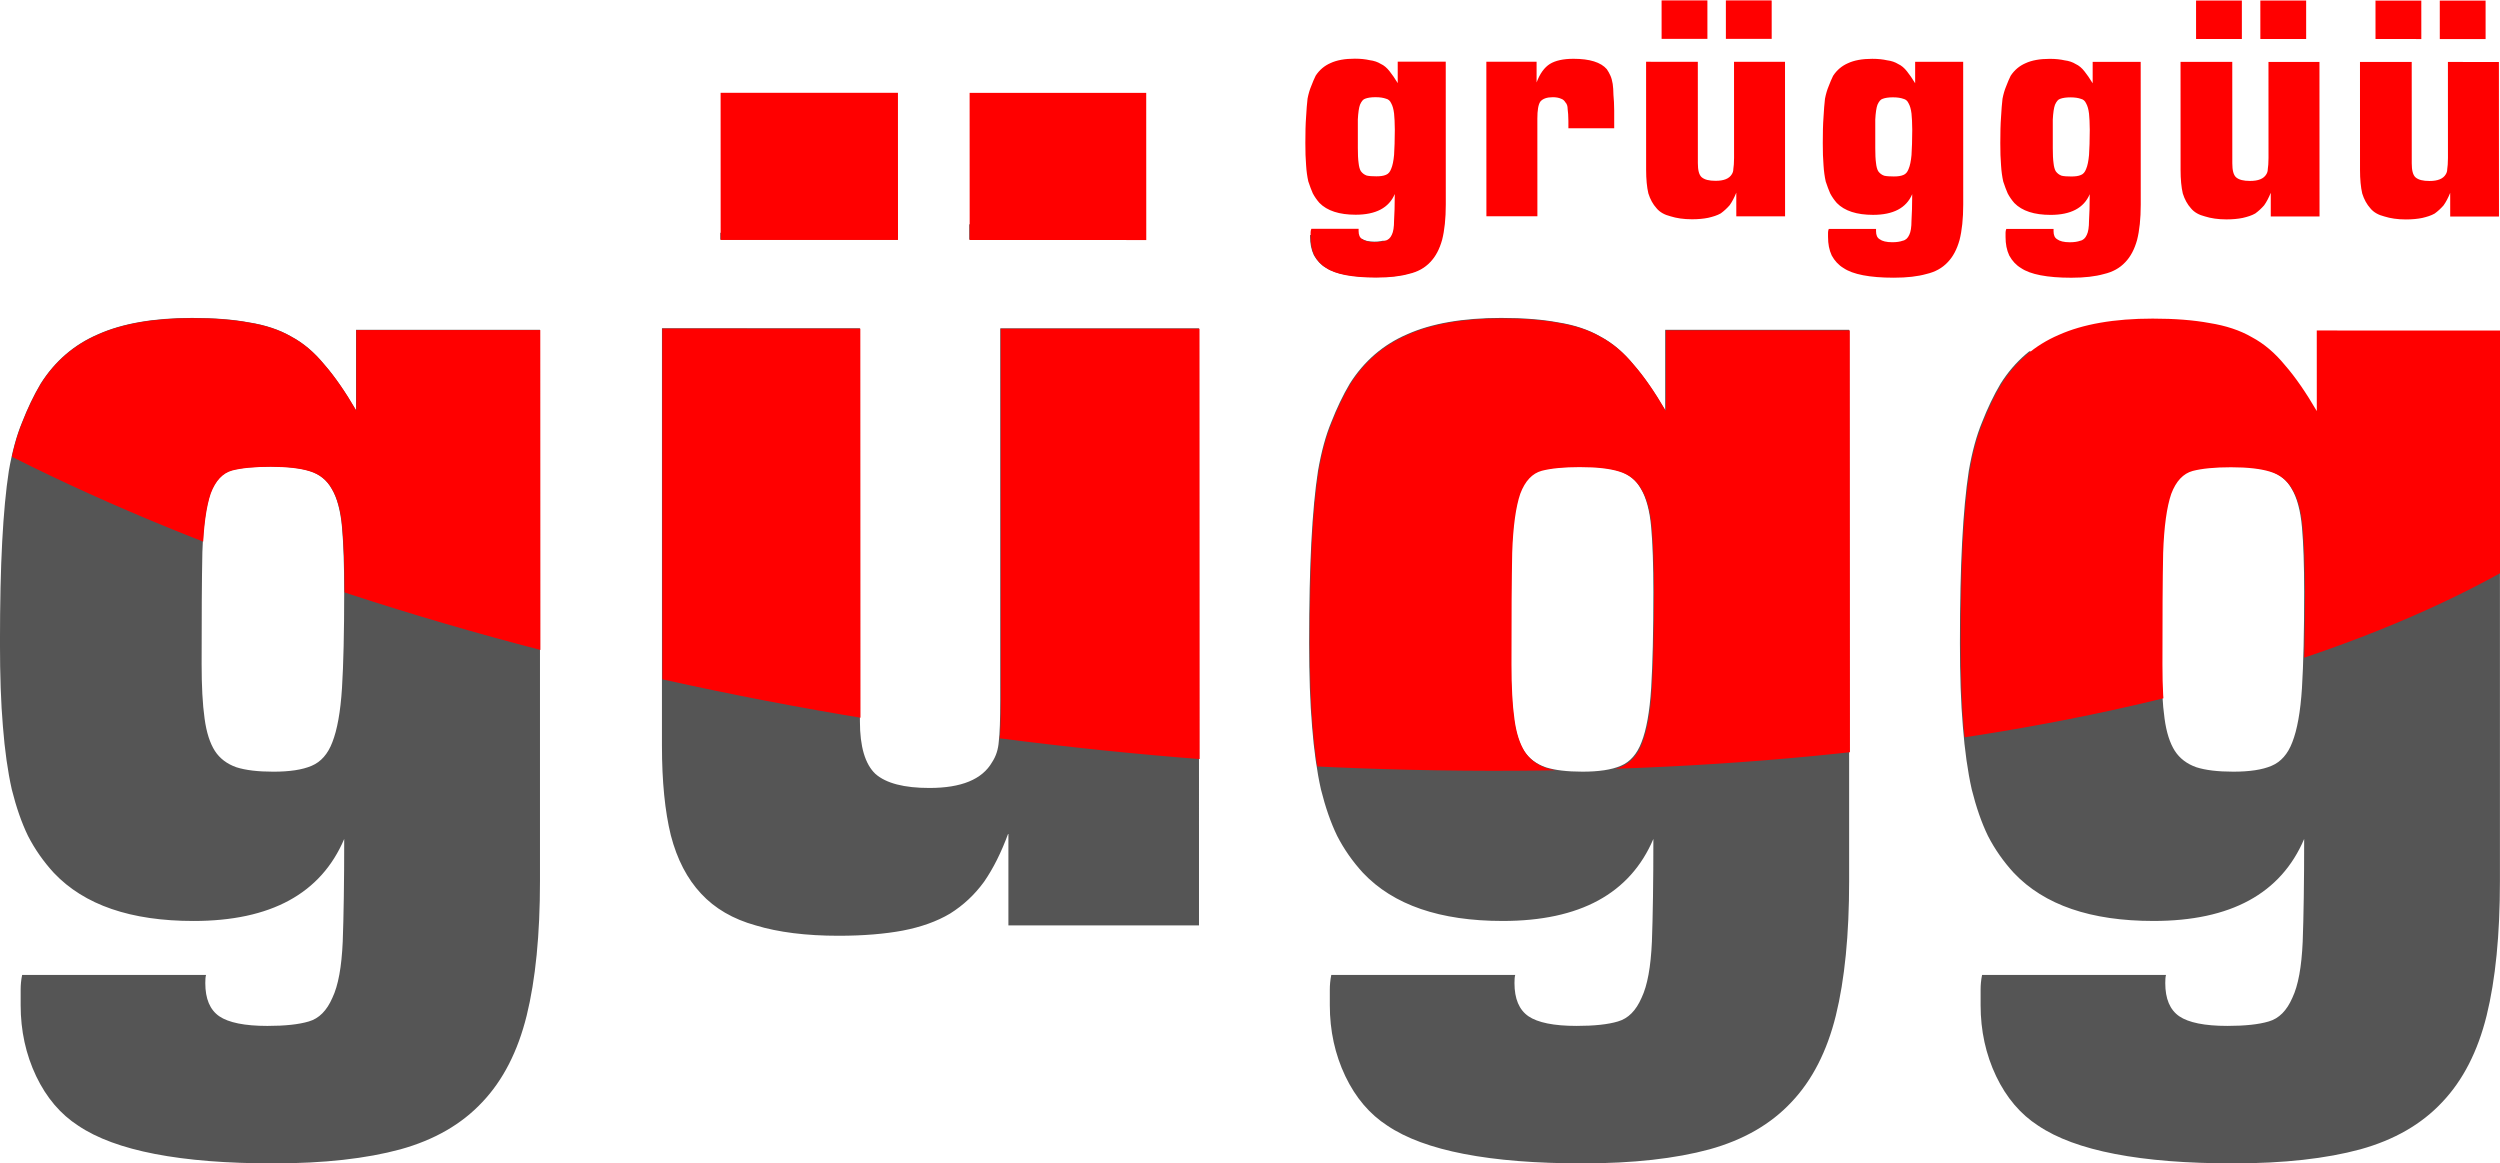 <svg width="202" height="94" version="1.2" viewBox="0 0 151.5 70.5" xmlns="http://www.w3.org/2000/svg">
 <defs>
  <clipPath id="b">
   <path d="m152.02-2.543-2.949 0.304-0.101-1.426c-0.102 0.314-0.218 0.584-0.349 0.799-0.144 0.194-0.311 0.38-0.501 0.545-0.204 0.144-0.455 0.249-0.741 0.346-0.264 0.083-0.597 0.151-0.977 0.19-0.514 0.053-0.943 0.03-1.308-0.045-0.364-0.052-0.665-0.178-0.884-0.403-0.229-0.212-0.418-0.496-0.555-0.841-0.116-0.37-0.195-0.844-0.235-1.413l-0.46-6.507 3.128-0.322 0.432 6.106c0.03 0.423 0.117 0.695 0.283 0.824 0.19 0.138 0.474 0.176 0.865 0.135 0.503-0.052 0.817-0.219 0.955-0.502 0.05-0.095 0.076-0.199 0.067-0.321 0.012-0.147 0.019-0.372-3e-3 -0.673l-0.41-5.794 3.083-0.317zm-4.495-12.647 2.77-0.285 0.164 2.318-2.77 0.285zm-3.887 0.4 2.77-0.285 0.164 2.318-2.77 0.285zm-2.468 13.364-2.949 0.304-0.101-1.426c-0.102 0.314-0.218 0.584-0.349 0.799-0.144 0.194-0.311 0.38-0.501 0.545-0.204 0.144-0.455 0.249-0.741 0.346-0.264 0.083-0.597 0.151-0.977 0.19-0.514 0.053-0.943 0.03-1.308-0.045-0.364-0.052-0.665-0.178-0.884-0.403-0.229-0.212-0.418-0.496-0.555-0.841-0.116-0.37-0.195-0.844-0.235-1.413l-0.46-6.507 3.128-0.322 0.432 6.106c0.03 0.423 0.117 0.695 0.283 0.824 0.19 0.138 0.474 0.176 0.865 0.135 0.503-0.052 0.817-0.219 0.955-0.502 0.05-0.095 0.076-0.199 0.067-0.321 0.012-0.147 0.019-0.372-3e-3 -0.673l-0.41-5.794 3.083-0.317zm-4.495-12.647 2.77-0.285 0.164 2.318-2.77 0.285zm-3.887 0.4 2.77-0.285 0.164 2.318-2.77 0.285zm-7.647 14.66 9e-3 0.134c0.017 0.234 0.095 0.394 0.258 0.467 0.153 0.096 0.415 0.137 0.772 0.1 0.268-0.028 0.467-0.082 0.619-0.154 0.176-0.052 0.302-0.188 0.377-0.398 0.077-0.187 0.101-0.482 0.074-0.861-4e-3 -0.381-0.02-0.918-0.069-1.609-0.298 0.873-1.062 1.366-2.28 1.492-0.983 0.101-1.737-0.057-2.24-0.488-0.169-0.162-0.316-0.338-0.443-0.538-0.104-0.191-0.21-0.427-0.319-0.686-0.087-0.283-0.156-0.612-0.203-0.967-0.06-0.375-0.103-0.82-0.139-1.333-0.044-0.624-0.069-1.138-0.066-1.565-9e-3 -0.448-2e-3 -0.819 0.011-1.123 0.035-0.295 0.095-0.56 0.17-0.781 0.073-0.243 0.147-0.464 0.224-0.652 0.209-0.381 0.494-0.657 0.84-0.85 0.367-0.217 0.852-0.357 1.456-0.419 0.357-0.037 0.65-0.033 0.9-0.003 0.27 0.006 0.499 0.061 0.686 0.154 0.207 0.068 0.397 0.206 0.568 0.391 0.158 0.163 0.343 0.391 0.542 0.663l-0.091-1.292 2.904-0.299 0.608 8.602c0.061 0.858 0.033 1.579-0.072 2.162-0.117 0.573-0.32 1.043-0.62 1.411-0.31 0.391-0.718 0.669-1.245 0.847-0.504 0.198-1.146 0.342-1.95 0.425-1.463 0.151-2.494 0.055-3.079-0.267-0.314-0.147-0.567-0.379-0.768-0.684-0.18-0.318-0.273-0.679-0.302-1.091l-0.019-0.267c-5e-3 -0.067 2e-3 -0.135 0.029-0.227zm0.467-8.039c-0.268 0.028-0.478 0.083-0.619 0.154-0.12 0.046-0.212 0.179-0.288 0.389-0.054 0.185-0.078 0.491-0.071 0.905l0.123 1.738c0.025 0.357 0.058 0.656 0.108 0.887 0.037 0.209 0.094 0.372 0.169 0.476 0.098 0.113 0.216 0.191 0.376 0.231 0.148 0.018 0.338 0.01 0.584-0.015 0.235-0.024 0.423-0.066 0.575-0.149 0.141-0.071 0.233-0.204 0.288-0.389 0.075-0.21 0.111-0.505 0.119-0.865-4e-3 -0.381-0.018-0.896-0.062-1.52-0.029-0.412-0.074-0.733-0.114-0.976-0.052-0.264-0.122-0.459-0.223-0.606-0.077-0.138-0.184-0.217-0.332-0.235-0.16-0.04-0.364-0.052-0.632-0.025zm-11.201 9.145 9e-3 0.134c0.017 0.234 0.095 0.394 0.258 0.467 0.153 0.096 0.415 0.137 0.772 0.1 0.268-0.028 0.467-0.082 0.619-0.154 0.176-0.052 0.302-0.188 0.377-0.398 0.077-0.187 0.101-0.482 0.074-0.861-4e-3 -0.381-0.02-0.918-0.069-1.609-0.298 0.873-1.062 1.366-2.28 1.492-0.983 0.101-1.737-0.057-2.24-0.488-0.169-0.162-0.316-0.338-0.443-0.538-0.104-0.191-0.21-0.427-0.319-0.686-0.087-0.283-0.156-0.612-0.203-0.967-0.06-0.375-0.103-0.82-0.139-1.333-0.044-0.624-0.069-1.138-0.066-1.565-9e-3 -0.448-2e-3 -0.819 0.011-1.123 0.035-0.295 0.095-0.56 0.17-0.781 0.073-0.243 0.147-0.464 0.224-0.652 0.209-0.381 0.494-0.657 0.84-0.85 0.367-0.217 0.852-0.357 1.456-0.419 0.357-0.037 0.65-0.033 0.9-0.003 0.27 0.006 0.499 0.061 0.686 0.154 0.207 0.068 0.397 0.206 0.568 0.391 0.158 0.163 0.343 0.391 0.542 0.663l-0.091-1.292 2.904-0.299 0.608 8.602c0.061 0.858 0.033 1.579-0.072 2.162-0.117 0.573-0.32 1.043-0.62 1.411-0.31 0.391-0.718 0.669-1.245 0.847-0.504 0.198-1.146 0.342-1.95 0.425-1.463 0.151-2.494 0.055-3.079-0.267-0.314-0.147-0.567-0.379-0.768-0.684-0.18-0.318-0.273-0.679-0.302-1.091l-0.019-0.267c-5e-3 -0.067 2e-3 -0.135 0.029-0.227zm0.467-8.039c-0.268 0.028-0.478 0.083-0.619 0.154-0.12 0.046-0.212 0.179-0.288 0.389-0.054 0.185-0.078 0.491-0.071 0.905l0.123 1.738c0.025 0.357 0.058 0.656 0.108 0.887 0.037 0.209 0.094 0.372 0.169 0.476 0.098 0.113 0.216 0.191 0.376 0.231 0.148 0.018 0.338 0.01 0.584-0.015 0.235-0.024 0.423-0.066 0.575-0.149 0.141-0.071 0.233-0.204 0.288-0.389 0.075-0.21 0.111-0.505 0.119-0.865-4e-3 -0.381-0.018-0.896-0.062-1.52-0.029-0.412-0.074-0.733-0.114-0.976-0.052-0.264-0.122-0.459-0.223-0.606-0.077-0.138-0.184-0.217-0.332-0.235-0.16-0.04-0.364-0.052-0.632-0.025zm-6.021 7.848-2.949 0.304-0.101-1.426c-0.102 0.314-0.218 0.584-0.349 0.799-0.144 0.194-0.311 0.38-0.501 0.545-0.204 0.144-0.455 0.249-0.741 0.346-0.264 0.083-0.597 0.151-0.977 0.19-0.514 0.053-0.943 0.03-1.308-0.045-0.364-0.052-0.665-0.178-0.884-0.403-0.229-0.212-0.418-0.496-0.554-0.841-0.116-0.37-0.195-0.844-0.235-1.413l-0.46-6.507 3.128-0.322 0.432 6.106c0.03 0.423 0.117 0.695 0.283 0.824 0.19 0.138 0.474 0.176 0.865 0.135 0.503-0.052 0.817-0.219 0.955-0.502 0.05-0.095 0.076-0.199 0.067-0.321 0.012-0.147 0.019-0.372-3e-3 -0.673l-0.41-5.794 3.083-0.317zm-4.495-12.647 2.77-0.285 0.164 2.318-2.77 0.285zm-3.887 0.4 2.77-0.285 0.164 2.318-2.77 0.285zm-10.336 4.791 3.038-0.313 0.088 1.248c0.163-0.556 0.405-0.951 0.725-1.197 0.31-0.234 0.782-0.395 1.408-0.459 0.983-0.101 1.668 0.041 2.055 0.417 0.098 0.113 0.174 0.24 0.252 0.378 0.065 0.117 0.121 0.279 0.169 0.476 0.035 0.176 0.073 0.397 0.092 0.664 0.04 0.243 0.084 0.553 0.111 0.931l0.076 1.07-2.77 0.285-0.032-0.446c-0.02-0.29-0.06-0.533-0.095-0.709-0.013-0.178-0.067-0.307-0.162-0.387-0.075-0.105-0.17-0.173-0.284-0.195-0.127-0.043-0.297-0.059-0.498-0.039-0.357 0.037-0.608 0.152-0.741 0.346-0.11 0.191-0.142 0.542-0.106 1.044l0.416 5.883-3.083 0.317zm-7.015 10.868 0.009 0.134c0.017 0.234 0.095 0.394 0.258 0.467 0.153 0.096 0.415 0.137 0.772 0.1 0.268-0.028 0.467-0.082 0.619-0.154 0.176-0.052 0.302-0.188 0.377-0.398 0.077-0.187 0.101-0.482 0.074-0.861-0.004-0.381-0.02-0.918-0.069-1.609-0.298 0.873-1.062 1.366-2.28 1.492-0.983 0.101-1.737-0.057-2.24-0.488-0.169-0.162-0.316-0.338-0.443-0.538-0.104-0.191-0.21-0.427-0.319-0.686-0.087-0.283-0.156-0.612-0.203-0.967-0.06-0.375-0.103-0.82-0.139-1.333-0.044-0.624-0.069-1.138-0.066-1.565-0.009-0.448-0.002-0.819 0.011-1.123 0.035-0.295 0.095-0.56 0.17-0.781 0.073-0.243 0.147-0.464 0.224-0.652 0.209-0.381 0.494-0.657 0.84-0.85 0.367-0.217 0.852-0.357 1.456-0.419 0.357-0.037 0.65-0.033 0.9-0.003 0.27 0.006 0.499 0.061 0.686 0.154 0.207 0.068 0.397 0.206 0.568 0.391 0.158 0.163 0.343 0.391 0.542 0.663l-0.091-1.292 2.904-0.299 0.608 8.602c0.061 0.858 0.033 1.579-0.072 2.162-0.117 0.573-0.32 1.043-0.62 1.411-0.31 0.391-0.718 0.669-1.245 0.847-0.504 0.198-1.146 0.342-1.95 0.425-1.463 0.151-2.494 0.055-3.079-0.267-0.314-0.147-0.567-0.379-0.768-0.684-0.18-0.318-0.273-0.679-0.302-1.091l-0.019-0.267c-0.005-0.067 0.002-0.135 0.029-0.227zm0.467-8.039c-0.268 0.028-0.478 0.083-0.619 0.154-0.121 0.046-0.212 0.179-0.288 0.389-0.054 0.185-0.078 0.491-0.071 0.905l0.123 1.738c0.025 0.357 0.058 0.656 0.108 0.887 0.037 0.209 0.094 0.372 0.169 0.476 0.098 0.113 0.216 0.191 0.376 0.231 0.148 0.018 0.338 0.01 0.584-0.015 0.235-0.024 0.423-0.066 0.575-0.149 0.141-0.071 0.233-0.204 0.288-0.389 0.075-0.21 0.111-0.505 0.119-0.865-0.004-0.381-0.018-0.896-0.062-1.52-0.029-0.412-0.074-0.733-0.114-0.976-0.052-0.264-0.122-0.459-0.223-0.606-0.077-0.138-0.184-0.217-0.332-0.235-0.16-0.04-0.364-0.052-0.632-0.025zm51.581 48.034c-0.026 0.115-0.025 0.283-0.01 0.495 0.067 0.947 0.394 1.587 0.991 1.918 0.585 0.321 1.571 0.422 2.945 0.28 1.072-0.11 1.893-0.285 2.483-0.525 0.613-0.243 1.048-0.77 1.329-1.573 0.305-0.783 0.426-1.929 0.386-3.452-0.051-1.521-0.164-3.586-0.349-6.205-1.174 3.443-4.096 5.405-8.765 5.886-3.787 0.39-6.669-0.279-8.649-2.028-0.674-0.615-1.251-1.308-1.721-2.067-0.448-0.762-0.838-1.665-1.181-2.707-0.323-1.067-0.591-2.318-0.804-3.733-0.224-1.414-0.398-3.079-0.535-5.018-0.17-2.407-0.269-4.439-0.298-6.12-0.03-1.703 3e-3 -3.143 0.1-4.32 0.119-1.18 0.318-2.188 0.596-3.024 0.266-0.858 0.579-1.676 0.953-2.433 0.764-1.448 1.855-2.57 3.274-3.345 1.406-0.796 3.282-1.326 5.605-1.565 1.34-0.138 2.486-0.166 3.459-0.087 0.994 0.055 1.863 0.246 2.607 0.585 0.765 0.314 1.475 0.813 2.13 1.487 0.676 0.649 1.378 1.508 2.117 2.566l-0.344-4.858 11.125-1.146 2.351 33.25c0.229 3.231 0.152 5.967-0.231 8.195-0.383 2.217-1.154 4.047-2.312 5.491-1.157 1.466-2.743 2.583-4.758 3.363-2.016 0.769-4.564 1.323-7.625 1.638-5.607 0.577-9.593 0.225-11.956-1.059-1.121-0.58-2.04-1.485-2.758-2.724-0.718-1.25-1.132-2.644-1.241-4.182l-0.066-0.936c-0.019-0.267-0.018-0.571 0.026-0.901zm1.719-31.064c-0.983 0.101-1.759 0.26-2.308 0.462-0.559 0.215-0.962 0.716-1.198 1.515-0.213 0.808-0.297 2.006-0.239 3.616 0.08 1.608 0.228 3.86 0.431 6.735 0.095 1.337 0.228 2.434 0.412 3.28 0.171 0.824 0.43 1.46 0.764 1.897 0.322 0.416 0.781 0.705 1.365 0.847 0.571 0.121 1.326 0.133 2.253 0.037 0.983-0.101 1.746-0.292 2.298-0.596 0.542-0.291 0.933-0.814 1.15-1.555 0.238-0.765 0.362-1.878 0.351-3.313-0.013-1.458-0.105-3.401-0.276-5.808-0.115-1.627-0.253-2.937-0.411-3.908-0.16-0.994-0.428-1.752-0.789-2.253-0.339-0.504-0.811-0.814-1.416-0.932-0.582-0.12-1.382-0.127-2.387-0.024zm-41.08 35.117c-0.026 0.115-0.025 0.283-0.01 0.495 0.067 0.947 0.394 1.587 0.991 1.918 0.585 0.321 1.571 0.422 2.945 0.28 1.072-0.11 1.893-0.285 2.483-0.525 0.613-0.243 1.048-0.77 1.329-1.573 0.305-0.783 0.426-1.929 0.386-3.452-0.051-1.521-0.164-3.586-0.349-6.205-1.174 3.443-4.096 5.405-8.765 5.886-3.787 0.39-6.669-0.279-8.649-2.028-0.674-0.615-1.251-1.308-1.721-2.067-0.448-0.762-0.838-1.665-1.181-2.707-0.323-1.067-0.592-2.319-0.804-3.733-0.224-1.414-0.398-3.079-0.535-5.018-0.17-2.407-0.269-4.439-0.298-6.12-0.031-1.703 0.003-3.143 0.1-4.32 0.119-1.18 0.318-2.188 0.596-3.024 0.266-0.858 0.579-1.676 0.953-2.433 0.764-1.448 1.855-2.57 3.274-3.345 1.406-0.796 3.282-1.326 5.605-1.565 1.34-0.138 2.486-0.166 3.459-0.087 0.994 0.055 1.863 0.246 2.607 0.585 0.765 0.314 1.475 0.813 2.13 1.487 0.676 0.649 1.378 1.508 2.117 2.566l-0.344-4.858 11.125-1.146 2.351 33.25c0.229 3.231 0.152 5.967-0.231 8.195-0.383 2.217-1.154 4.047-2.312 5.491-1.157 1.466-2.743 2.583-4.758 3.363-2.016 0.769-4.564 1.323-7.625 1.638-5.607 0.577-9.593 0.225-11.956-1.059-1.121-0.58-2.04-1.485-2.758-2.724-0.718-1.25-1.132-2.644-1.241-4.182l-0.066-0.936c-0.019-0.267-0.017-0.571 0.026-0.901zm1.719-31.064c-0.983 0.101-1.759 0.26-2.308 0.462-0.559 0.215-0.962 0.716-1.198 1.515-0.213 0.808-0.297 2.006-0.239 3.616 0.08 1.608 0.228 3.86 0.431 6.735 0.095 1.337 0.228 2.434 0.412 3.28 0.171 0.824 0.43 1.46 0.764 1.897 0.322 0.416 0.781 0.705 1.365 0.847 0.571 0.121 1.326 0.133 2.253 0.037 0.983-0.101 1.746-0.292 2.298-0.596 0.542-0.291 0.933-0.814 1.15-1.555 0.238-0.765 0.362-1.878 0.351-3.313-0.013-1.458-0.105-3.401-0.276-5.808-0.115-1.627-0.253-2.937-0.411-3.908-0.16-0.994-0.428-1.752-0.789-2.253-0.339-0.504-0.811-0.814-1.416-0.932-0.582-0.12-1.382-0.127-2.387-0.023zm-21.056 30.048-11.527 1.187-0.394-5.571c-0.342 1.203-0.765 2.234-1.266 3.093-0.515 0.839-1.151 1.544-1.92 2.128-0.77 0.562-1.707 0.995-2.787 1.319-1.058 0.311-2.346 0.556-3.865 0.712-1.966 0.202-3.656 0.163-5.048-0.109-1.401-0.237-2.552-0.77-3.442-1.576-0.901-0.805-1.598-1.912-2.081-3.332-0.46-1.412-0.766-3.198-0.918-5.338l-1.781-25.182 11.974-1.233 1.677 23.712c0.107 1.515 0.495 2.542 1.162 3.068 0.688 0.502 1.802 0.667 3.321 0.511 1.932-0.199 3.158-0.842 3.688-1.951 0.209-0.381 0.314-0.807 0.314-1.289 0.023-0.474-3e-3 -1.313-0.087-2.505l-1.585-22.419 12.019-1.238zm-17.447-48.8 10.678-1.099 0.627 8.87-10.678 1.099zm-15.057 1.55 10.723-1.104 0.627 8.87-10.723 1.104zm-27.341 56.42c-0.026 0.115-0.025 0.283-0.01 0.495 0.067 0.947 0.394 1.587 0.991 1.918 0.585 0.321 1.571 0.422 2.945 0.28 1.072-0.11 1.893-0.285 2.483-0.525 0.613-0.243 1.048-0.77 1.329-1.573 0.305-0.783 0.426-1.929 0.386-3.452-0.051-1.521-0.164-3.586-0.349-6.205-1.174 3.443-4.096 5.405-8.765 5.886-3.787 0.39-6.669-0.279-8.649-2.028-0.674-0.615-1.251-1.308-1.721-2.067-0.448-0.762-0.838-1.665-1.181-2.707-0.323-1.067-0.592-2.318-0.804-3.733-0.224-1.414-0.398-3.079-0.535-5.018-0.17-2.407-0.269-4.439-0.298-6.12-0.03-1.703 0.003-3.143 0.1-4.32 0.119-1.18 0.318-2.188 0.596-3.024 0.266-0.858 0.579-1.676 0.953-2.433 0.764-1.448 1.855-2.57 3.274-3.345 1.406-0.796 3.282-1.326 5.605-1.565 1.34-0.138 2.486-0.166 3.459-0.087 0.994 0.055 1.863 0.246 2.607 0.585 0.765 0.314 1.475 0.813 2.13 1.487 0.676 0.649 1.378 1.508 2.117 2.566l-0.344-4.858 11.125-1.146 2.351 33.25c0.229 3.231 0.152 5.967-0.231 8.195-0.383 2.217-1.154 4.047-2.312 5.491-1.157 1.466-2.743 2.583-4.758 3.363-2.016 0.769-4.564 1.323-7.625 1.638-5.607 0.577-9.593 0.225-11.956-1.059-1.121-0.58-2.04-1.485-2.758-2.724-0.718-1.25-1.132-2.644-1.241-4.182l-0.066-0.936c-0.019-0.267-0.018-0.571 0.026-0.901zm1.719-31.064c-0.983 0.101-1.759 0.26-2.308 0.462-0.559 0.215-0.962 0.716-1.198 1.515-0.213 0.808-0.297 2.006-0.239 3.616 0.08 1.608 0.228 3.86 0.431 6.735 0.095 1.337 0.228 2.434 0.412 3.28 0.171 0.824 0.43 1.46 0.764 1.897 0.322 0.416 0.781 0.705 1.365 0.847 0.571 0.121 1.326 0.133 2.253 0.037 0.983-0.101 1.746-0.292 2.298-0.596 0.542-0.291 0.933-0.814 1.15-1.555 0.238-0.765 0.362-1.878 0.351-3.313-0.013-1.458-0.105-3.401-0.276-5.808-0.115-1.627-0.253-2.937-0.411-3.908-0.16-0.994-0.428-1.752-0.789-2.253-0.339-0.504-0.811-0.814-1.416-0.932-0.582-0.12-1.382-0.127-2.387-0.024z" fill="#fff" stroke-width="1" style="mix-blend-mode:normal"/>
  </clipPath>
  <clipPath id="a">
   <path d="m151.39 13.077h-2.955v-1.433c-0.123 0.302-0.257 0.56-0.403 0.761-0.157 0.179-0.336 0.347-0.537 0.493-0.213 0.123-0.47 0.202-0.761 0.269-0.269 0.056-0.604 0.09-0.985 0.09-0.515 0-0.94-0.067-1.298-0.179-0.358-0.09-0.649-0.246-0.851-0.493-0.213-0.235-0.381-0.537-0.492-0.896-0.089-0.381-0.134-0.862-0.134-1.433v-6.538h3.134v6.135c0 0.425 0.067 0.705 0.224 0.851 0.179 0.157 0.459 0.224 0.851 0.224 0.504 0 0.828-0.134 0.985-0.403 0.056-0.09 0.089-0.19 0.089-0.313 0.022-0.146 0.045-0.369 0.045-0.672v-5.822h3.089zm-3.581-13.077h2.776v2.329h-2.776zm-3.895 0h2.776v2.329h-2.776zm-3.395 13.077h-2.955v-1.433c-0.123 0.302-0.257 0.56-0.403 0.761-0.157 0.179-0.336 0.347-0.537 0.493-0.213 0.123-0.47 0.202-0.761 0.269-0.269 0.056-0.604 0.09-0.985 0.09-0.515 0-0.94-0.067-1.298-0.179-0.358-0.09-0.649-0.246-0.851-0.493-0.213-0.235-0.381-0.537-0.492-0.896-0.089-0.381-0.134-0.862-0.134-1.433v-6.538h3.134v6.135c0 0.425 0.067 0.705 0.224 0.851 0.179 0.157 0.459 0.224 0.851 0.224 0.504 0 0.828-0.134 0.985-0.403 0.056-0.09 0.089-0.19 0.089-0.313 0.022-0.146 0.045-0.369 0.045-0.672v-5.822h3.089zm-3.581-13.077h2.776v2.329h-2.776zm-3.895 0h2.776v2.329h-2.776zm-8.638 13.838v0.134c0 0.235 0.067 0.403 0.224 0.493 0.145 0.112 0.403 0.179 0.761 0.179 0.269 0 0.47-0.034 0.627-0.09 0.179-0.034 0.313-0.157 0.403-0.358 0.089-0.179 0.134-0.47 0.134-0.851 0.022-0.381 0.045-0.918 0.045-1.612-0.358 0.84-1.153 1.254-2.373 1.254-0.985 0-1.724-0.235-2.194-0.717-0.157-0.179-0.291-0.369-0.403-0.582-0.089-0.202-0.179-0.448-0.269-0.717-0.067-0.291-0.112-0.627-0.134-0.985-0.034-0.381-0.045-0.829-0.045-1.343 0-0.627 0.011-1.142 0.045-1.567 0.022-0.448 0.056-0.817 0.089-1.12 0.056-0.291 0.134-0.549 0.224-0.761 0.089-0.235 0.179-0.448 0.269-0.627 0.235-0.358 0.537-0.605 0.895-0.761 0.381-0.179 0.873-0.269 1.477-0.269 0.358 0 0.649 0.034 0.895 0.09 0.269 0.034 0.492 0.112 0.671 0.224 0.201 0.09 0.381 0.246 0.537 0.448 0.145 0.179 0.313 0.425 0.492 0.717v-1.299h2.91v8.643c0 0.862-0.078 1.579-0.224 2.15-0.157 0.56-0.392 1.008-0.716 1.343-0.336 0.358-0.761 0.593-1.298 0.717-0.515 0.146-1.164 0.224-1.97 0.224-1.466 0-2.485-0.202-3.044-0.582-0.302-0.179-0.537-0.437-0.716-0.761-0.157-0.336-0.224-0.705-0.224-1.12v-0.269c0-0.067 0.011-0.134 0.045-0.224zm1.03-7.971c-0.269 0-0.481 0.034-0.627 0.09-0.123 0.034-0.224 0.157-0.313 0.358-0.067 0.179-0.112 0.481-0.134 0.896v1.747c0 0.358 0.011 0.661 0.045 0.896 0.022 0.213 0.067 0.381 0.134 0.493 0.089 0.123 0.201 0.213 0.358 0.269 0.145 0.034 0.336 0.045 0.582 0.045 0.235 0 0.425-0.022 0.582-0.09 0.145-0.056 0.246-0.179 0.313-0.358 0.089-0.202 0.145-0.493 0.179-0.851 0.022-0.381 0.045-0.896 0.045-1.523 0-0.414-0.022-0.739-0.045-0.985-0.034-0.269-0.089-0.47-0.179-0.627-0.067-0.146-0.168-0.235-0.313-0.269-0.157-0.056-0.358-0.09-0.627-0.09zm-11.785 7.971v0.134c0 0.235 0.067 0.403 0.224 0.493 0.145 0.112 0.403 0.179 0.761 0.179 0.269 0 0.47-0.034 0.627-0.09 0.179-0.034 0.313-0.157 0.403-0.358 0.089-0.179 0.134-0.47 0.134-0.851 0.022-0.381 0.045-0.918 0.045-1.612-0.358 0.84-1.153 1.254-2.373 1.254-0.985 0-1.724-0.235-2.194-0.717-0.157-0.179-0.291-0.369-0.403-0.582-0.089-0.202-0.179-0.448-0.269-0.717-0.067-0.291-0.112-0.627-0.134-0.985-0.034-0.381-0.045-0.829-0.045-1.343 0-0.627 0.011-1.142 0.045-1.567 0.022-0.448 0.056-0.817 0.089-1.12 0.056-0.291 0.134-0.549 0.224-0.761 0.089-0.235 0.179-0.448 0.269-0.627 0.235-0.358 0.537-0.605 0.895-0.761 0.381-0.179 0.873-0.269 1.477-0.269 0.358 0 0.649 0.034 0.895 0.09 0.269 0.034 0.492 0.112 0.671 0.224 0.201 0.09 0.381 0.246 0.537 0.448 0.145 0.179 0.313 0.425 0.492 0.717v-1.299h2.91v8.643c0 0.862-0.078 1.579-0.224 2.15-0.157 0.56-0.392 1.008-0.716 1.343-0.336 0.358-0.761 0.593-1.298 0.717-0.515 0.146-1.164 0.224-1.97 0.224-1.466 0-2.485-0.202-3.044-0.582-0.302-0.179-0.537-0.437-0.716-0.761-0.157-0.336-0.224-0.705-0.224-1.12v-0.269c0-0.067 0.011-0.134 0.045-0.224zm1.03-7.971c-0.269 0-0.481 0.034-0.627 0.09-0.123 0.034-0.224 0.157-0.313 0.358-0.067 0.179-0.112 0.481-0.134 0.896v1.747c0 0.358 0.011 0.661 0.045 0.896 0.022 0.213 0.067 0.381 0.134 0.493 0.089 0.123 0.201 0.213 0.358 0.269 0.145 0.034 0.336 0.045 0.582 0.045 0.235 0 0.425-0.022 0.582-0.09 0.145-0.056 0.246-0.179 0.313-0.358 0.089-0.202 0.145-0.493 0.179-0.851 0.022-0.381 0.045-0.896 0.045-1.523 0-0.414-0.022-0.739-0.045-0.985-0.034-0.269-0.089-0.47-0.179-0.627-0.067-0.146-0.168-0.235-0.313-0.269-0.157-0.056-0.358-0.09-0.627-0.09zm-6.541 7.21h-2.955v-1.433c-0.123 0.302-0.257 0.56-0.403 0.761-0.157 0.179-0.336 0.347-0.537 0.493-0.213 0.123-0.47 0.202-0.761 0.269-0.269 0.056-0.604 0.09-0.985 0.09-0.515 0-0.94-0.067-1.298-0.179-0.358-0.09-0.649-0.246-0.851-0.493-0.213-0.235-0.381-0.537-0.492-0.896-0.09-0.381-0.134-0.862-0.134-1.433v-6.538h3.134v6.135c0 0.425 0.067 0.705 0.224 0.851 0.179 0.157 0.459 0.224 0.851 0.224 0.504 0 0.828-0.134 0.985-0.403 0.056-0.09 0.089-0.19 0.089-0.313 0.022-0.146 0.045-0.369 0.045-0.672v-5.822h3.089zm-3.581-13.077h2.776v2.329h-2.776zm-3.895 0h2.776v2.329h-2.776zm-10.618 3.717h3.044v1.254c0.201-0.537 0.47-0.907 0.806-1.12 0.325-0.202 0.806-0.313 1.433-0.313 0.985 0 1.656 0.213 2.014 0.627 0.09 0.123 0.157 0.258 0.224 0.403 0.056 0.123 0.101 0.291 0.134 0.493 0.022 0.179 0.045 0.403 0.045 0.672 0.022 0.246 0.045 0.56 0.045 0.94v1.075h-2.776v-0.448c0-0.291-0.022-0.537-0.045-0.717 0-0.179-0.045-0.313-0.134-0.403-0.067-0.112-0.157-0.19-0.269-0.224-0.123-0.056-0.291-0.09-0.492-0.09-0.358 0-0.616 0.09-0.761 0.269-0.123 0.179-0.179 0.526-0.179 1.03v5.912h-3.089zm-7.743 10.121v0.134c0 0.235 0.067 0.403 0.224 0.493 0.145 0.112 0.403 0.179 0.761 0.179 0.269 0 0.47-0.034 0.627-0.09 0.179-0.034 0.313-0.157 0.403-0.358 0.09-0.179 0.134-0.47 0.134-0.851 0.022-0.381 0.045-0.918 0.045-1.612-0.358 0.84-1.153 1.254-2.373 1.254-0.985 0-1.724-0.235-2.194-0.717-0.157-0.179-0.291-0.369-0.403-0.582-0.09-0.202-0.179-0.448-0.269-0.717-0.067-0.291-0.112-0.627-0.134-0.985-0.034-0.381-0.045-0.829-0.045-1.343 0-0.627 0.011-1.142 0.045-1.567 0.022-0.448 0.056-0.817 0.09-1.12 0.056-0.291 0.134-0.549 0.224-0.761 0.09-0.235 0.179-0.448 0.269-0.627 0.235-0.358 0.537-0.605 0.895-0.761 0.381-0.179 0.873-0.269 1.477-0.269 0.358 0 0.649 0.034 0.895 0.09 0.269 0.034 0.492 0.112 0.671 0.224 0.201 0.09 0.381 0.246 0.537 0.448 0.145 0.179 0.313 0.425 0.492 0.717v-1.299h2.91v8.643c0 0.862-0.078 1.579-0.224 2.15-0.157 0.56-0.392 1.008-0.716 1.343-0.336 0.358-0.761 0.593-1.298 0.717-0.515 0.146-1.164 0.224-1.97 0.224-1.466 0-2.485-0.202-3.044-0.582-0.302-0.179-0.537-0.437-0.716-0.761-0.157-0.336-0.224-0.705-0.224-1.12v-0.269c0-0.067 0.011-0.134 0.045-0.224zm1.03-7.971c-0.269 0-0.481 0.034-0.627 0.09-0.123 0.034-0.224 0.157-0.313 0.358-0.067 0.179-0.112 0.481-0.134 0.896v1.747c0 0.358 0.011 0.661 0.045 0.896 0.022 0.213 0.067 0.381 0.134 0.493 0.09 0.123 0.201 0.213 0.358 0.269 0.145 0.034 0.336 0.045 0.582 0.045 0.235 0 0.425-0.022 0.582-0.09 0.145-0.056 0.246-0.179 0.313-0.358 0.09-0.202 0.145-0.493 0.179-0.851 0.022-0.381 0.045-0.896 0.045-1.523 0-0.414-0.022-0.739-0.045-0.985-0.034-0.269-0.09-0.47-0.179-0.627-0.067-0.146-0.168-0.235-0.313-0.269-0.157-0.056-0.358-0.09-0.627-0.09zm47.929 53.213c-0.034 0.112-0.045 0.28-0.045 0.493 0 0.952 0.28 1.623 0.851 2.015 0.56 0.381 1.533 0.582 2.91 0.582 1.074 0 1.903-0.09 2.507-0.269 0.627-0.179 1.097-0.661 1.433-1.433 0.358-0.75 0.56-1.881 0.627-3.404 0.056-1.523 0.089-3.594 0.089-6.225-1.41 3.314-4.454 4.971-9.132 4.971-3.794 0-6.614-0.963-8.461-2.911-0.627-0.683-1.153-1.433-1.567-2.239-0.392-0.806-0.716-1.747-0.985-2.821-0.246-1.097-0.425-2.373-0.537-3.807-0.123-1.433-0.179-3.112-0.179-5.061 0-2.418 0.045-4.456 0.134-6.135 0.089-1.702 0.224-3.135 0.403-4.299 0.201-1.164 0.47-2.15 0.806-2.956 0.325-0.829 0.694-1.612 1.119-2.329 0.862-1.366 2.026-2.373 3.492-3.001 1.455-0.649 3.357-0.985 5.685-0.985 1.343 0 2.485 0.09 3.447 0.269 0.985 0.157 1.835 0.437 2.552 0.851 0.739 0.392 1.41 0.963 2.014 1.702 0.627 0.717 1.265 1.646 1.925 2.777v-4.881h11.147v33.409c0 3.247-0.269 5.968-0.806 8.151-0.537 2.172-1.433 3.919-2.686 5.24-1.254 1.343-2.91 2.295-4.969 2.866-2.059 0.56-4.633 0.851-7.7 0.851-5.618 0-9.558-0.761-11.818-2.284-1.074-0.694-1.925-1.691-2.552-3.001-0.627-1.321-0.94-2.754-0.94-4.299v-0.94c0-0.269 0.022-0.571 0.089-0.896zm3.895-30.811c-0.985 0-1.768 0.078-2.328 0.224-0.571 0.157-1.007 0.616-1.298 1.388-0.269 0.784-0.436 1.97-0.492 3.583-0.034 1.612-0.045 3.874-0.045 6.762 0 1.343 0.056 2.452 0.179 3.314 0.112 0.84 0.325 1.5 0.627 1.97 0.291 0.448 0.727 0.784 1.298 0.985 0.56 0.179 1.309 0.269 2.238 0.269 0.985 0 1.757-0.112 2.328-0.358 0.56-0.235 0.985-0.717 1.254-1.433 0.291-0.739 0.492-1.836 0.582-3.269 0.089-1.456 0.134-3.404 0.134-5.822 0-1.635-0.045-2.956-0.134-3.941-0.089-1.008-0.302-1.791-0.627-2.329-0.302-0.537-0.75-0.896-1.343-1.075-0.571-0.179-1.365-0.269-2.373-0.269zm-43.333 30.811c-0.034 0.112-0.045 0.28-0.045 0.493 0 0.952 0.28 1.623 0.851 2.015 0.56 0.381 1.533 0.582 2.91 0.582 1.074 0 1.903-0.089 2.507-0.269 0.627-0.179 1.097-0.661 1.433-1.433 0.358-0.75 0.56-1.881 0.627-3.404 0.056-1.523 0.089-3.594 0.089-6.225-1.41 3.314-4.454 4.971-9.132 4.971-3.794 0-6.614-0.963-8.461-2.911-0.627-0.683-1.153-1.433-1.567-2.239-0.392-0.806-0.716-1.747-0.985-2.821-0.246-1.097-0.425-2.374-0.537-3.807-0.123-1.433-0.179-3.112-0.179-5.061 0-2.418 0.045-4.456 0.134-6.135 0.089-1.702 0.224-3.135 0.403-4.299 0.201-1.164 0.47-2.15 0.806-2.956 0.325-0.828 0.694-1.612 1.119-2.329 0.862-1.366 2.026-2.373 3.492-3.001 1.455-0.649 3.357-0.985 5.685-0.985 1.343 0 2.485 0.09 3.447 0.269 0.985 0.157 1.835 0.437 2.552 0.851 0.739 0.392 1.41 0.963 2.014 1.702 0.627 0.717 1.265 1.646 1.925 2.777v-4.881h11.147v33.409c0 3.247-0.268 5.967-0.806 8.151-0.537 2.172-1.433 3.919-2.686 5.24-1.254 1.343-2.91 2.295-4.969 2.866-2.059 0.56-4.633 0.851-7.7 0.851-5.618 0-9.558-0.761-11.818-2.284-1.074-0.694-1.925-1.691-2.552-3.001-0.627-1.321-0.94-2.754-0.94-4.299v-0.94c0-0.269 0.023-0.571 0.089-0.896zm3.895-30.811c-0.985 0-1.768 0.079-2.328 0.224-0.571 0.157-1.007 0.616-1.298 1.388-0.268 0.784-0.436 1.97-0.492 3.583-0.034 1.612-0.045 3.874-0.045 6.762 0 1.343 0.056 2.452 0.179 3.314 0.112 0.84 0.325 1.5 0.627 1.97 0.291 0.448 0.727 0.784 1.298 0.985 0.56 0.179 1.309 0.269 2.238 0.269 0.985 0 1.757-0.112 2.328-0.358 0.56-0.235 0.985-0.717 1.254-1.433 0.291-0.739 0.492-1.836 0.582-3.269 0.089-1.456 0.134-3.404 0.134-5.822 0-1.635-0.045-2.956-0.134-3.941-0.089-1.008-0.302-1.791-0.627-2.329-0.302-0.537-0.75-0.896-1.343-1.075-0.571-0.179-1.365-0.269-2.373-0.269zm-23.058 27.811h-11.55v-5.598c-0.425 1.164-0.918 2.15-1.477 2.956-0.571 0.784-1.254 1.422-2.059 1.926-0.806 0.481-1.768 0.817-2.865 1.03-1.074 0.201-2.373 0.314-3.895 0.314-1.97 0-3.648-0.213-5.014-0.627-1.377-0.381-2.485-1.03-3.313-1.926-0.839-0.896-1.455-2.071-1.835-3.538-0.358-1.456-0.537-3.269-0.537-5.419v-25.303h11.997v23.825c0 1.523 0.313 2.586 0.94 3.18 0.649 0.571 1.746 0.851 3.268 0.851 1.936 0 3.201-0.515 3.805-1.567 0.235-0.358 0.369-0.773 0.403-1.254 0.056-0.47 0.089-1.31 0.089-2.508v-22.526h12.042zm-13.922-50.471h10.699v8.912h-10.699zm-15.086 0h10.744v8.912h-10.744zm-31.165 53.472c-0.034 0.112-0.045 0.28-0.045 0.493 0 0.952 0.28 1.623 0.851 2.015 0.56 0.381 1.533 0.582 2.91 0.582 1.074 0 1.903-0.09 2.507-0.269 0.627-0.179 1.097-0.661 1.433-1.433 0.358-0.75 0.56-1.881 0.627-3.404 0.056-1.523 0.09-3.594 0.09-6.225-1.41 3.314-4.454 4.971-9.132 4.971-3.794 0-6.614-0.963-8.461-2.911-0.627-0.683-1.153-1.433-1.567-2.239-0.392-0.806-0.716-1.747-0.985-2.821-0.246-1.097-0.425-2.373-0.537-3.807-0.123-1.433-0.179-3.112-0.179-5.061 0-2.418 0.045-4.456 0.134-6.135 0.09-1.702 0.224-3.135 0.403-4.299 0.201-1.164 0.47-2.15 0.806-2.956 0.325-0.829 0.694-1.612 1.119-2.329 0.862-1.366 2.026-2.373 3.492-3.001 1.455-0.649 3.357-0.985 5.685-0.985 1.343 0 2.485 0.09 3.447 0.269 0.985 0.157 1.835 0.437 2.552 0.851 0.739 0.392 1.41 0.963 2.014 1.702 0.627 0.717 1.265 1.646 1.925 2.777v-4.881h11.147v33.409c0 3.247-0.269 5.968-0.806 8.151-0.537 2.172-1.433 3.919-2.686 5.24-1.254 1.343-2.91 2.295-4.969 2.866-2.059 0.56-4.633 0.851-7.7 0.851-5.618 0-9.558-0.761-11.818-2.284-1.074-0.694-1.925-1.691-2.552-3.001-0.627-1.321-0.94-2.754-0.94-4.299v-0.94c0-0.269 0.022-0.571 0.09-0.896zm3.895-30.811c-0.985 0-1.768 0.078-2.328 0.224-0.571 0.157-1.007 0.616-1.298 1.388-0.269 0.784-0.436 1.97-0.492 3.583-0.034 1.612-0.045 3.874-0.045 6.762 0 1.343 0.056 2.452 0.179 3.314 0.112 0.84 0.325 1.5 0.627 1.97 0.291 0.448 0.727 0.784 1.298 0.985 0.56 0.179 1.309 0.269 2.238 0.269 0.985 0 1.757-0.112 2.328-0.358 0.56-0.235 0.985-0.717 1.254-1.433 0.291-0.739 0.492-1.836 0.582-3.269 0.09-1.456 0.134-3.404 0.134-5.822 0-1.635-0.045-2.956-0.134-3.941-0.09-1.008-0.302-1.791-0.627-2.329-0.302-0.537-0.75-0.896-1.343-1.075-0.571-0.179-1.365-0.269-2.373-0.269z" fill="#fff" style="mix-blend-mode:normal"/>
  </clipPath>
 </defs>
 <ellipse cx="60.492" cy="62.107" rx="115.64" ry="48.516" clip-path="url(#a)" fill="#555" stroke-width="0"/>
 <ellipse transform="matrix(.995 .103 -.07 .998 0 0)" cx="69.75" cy="-1.641" rx="97.823" ry="39.991" clip-path="url(#b)" fill="#f00" stroke-width="0"/>
 <g fill="#fff"></g>
</svg>
